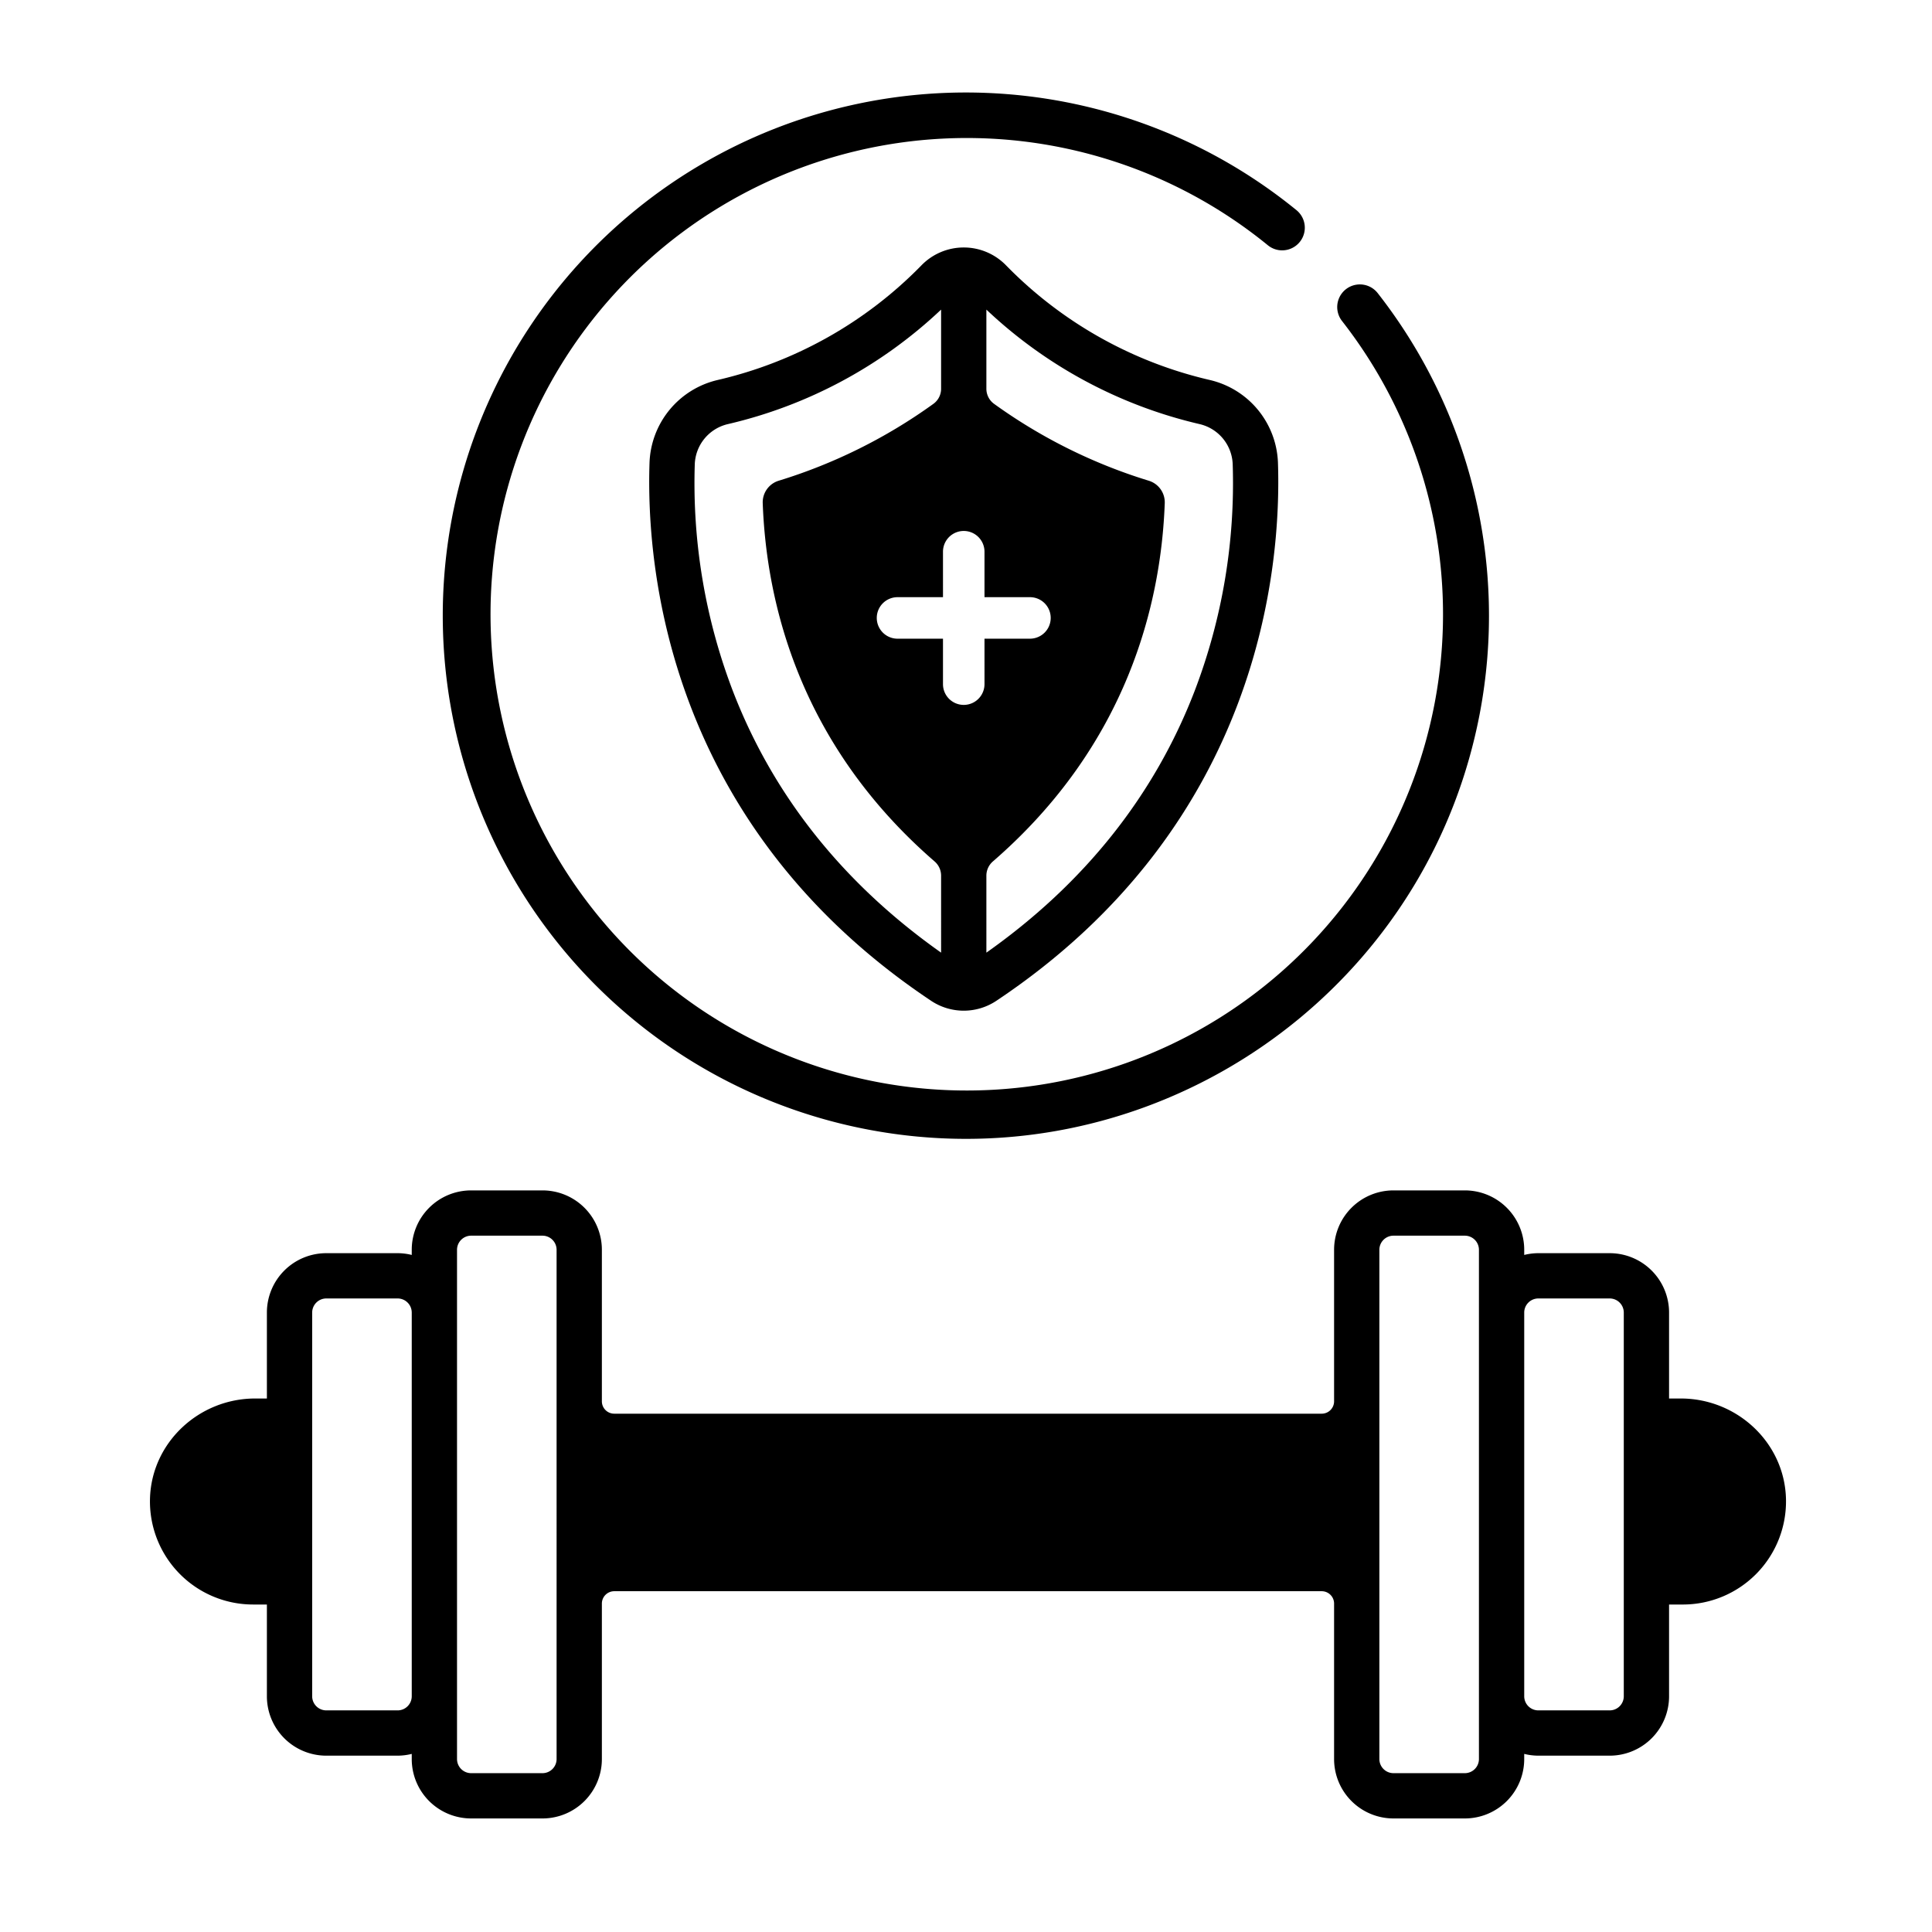 <?xml version="1.0" ?><svg viewBox="0 0 512 512" xmlns="http://www.w3.org/2000/svg"><g id="Safe_excercise_health_care"><path d="M445.433,370.618H442.32v-22.773a15.74,15.74,0,0,0-15.74-15.74H407.673a15.677,15.677,0,0,0-3.739.468v-1.367a15.739,15.739,0,0,0-15.739-15.739H369.286a15.739,15.739,0,0,0-15.739,15.739v40.156a3.279,3.279,0,0,1-3.279,3.279H162.781a3.279,3.279,0,0,1-3.279-3.279V331.206a15.739,15.739,0,0,0-15.739-15.739H124.855a15.739,15.739,0,0,0-15.739,15.739v1.367a15.676,15.676,0,0,0-3.739-.468H86.469a15.739,15.739,0,0,0-15.739,15.739v22.773h-3.112c-14.854,0-27.426,11.624-27.867,26.472a27.328,27.328,0,0,0,27.286,28.124h3.693V449.53A15.739,15.739,0,0,0,86.469,465.269h18.908a15.671,15.671,0,0,0,3.739-.468v1.367a15.739,15.739,0,0,0,15.739,15.739h18.908a15.739,15.739,0,0,0,15.739-15.739v-41.2a3.279,3.279,0,0,1,3.279-3.279H350.268a3.279,3.279,0,0,1,3.279,3.279v41.2a15.739,15.739,0,0,0,15.739,15.739h18.908a15.739,15.739,0,0,0,15.739-15.739v-1.367a15.672,15.672,0,0,0,3.739.468h18.908A15.739,15.739,0,0,0,442.32,449.53V425.214h3.693A27.328,27.328,0,0,0,473.299,397.09C472.858,382.242,460.286,370.618,445.433,370.618ZM109.116,449.53a3.744,3.744,0,0,1-3.739,3.739H86.469a3.744,3.744,0,0,1-3.739-3.739V347.845a3.744,3.744,0,0,1,3.739-3.74h18.908a3.744,3.744,0,0,1,3.739,3.74Zm38.387,16.639a3.744,3.744,0,0,1-3.739,3.739H124.855a3.744,3.744,0,0,1-3.739-3.739V331.206a3.744,3.744,0,0,1,3.739-3.739h18.908a3.744,3.744,0,0,1,3.739,3.739ZM391.933,347.845V466.169a3.744,3.744,0,0,1-3.739,3.739H369.286a3.744,3.744,0,0,1-3.739-3.739V331.206a3.744,3.744,0,0,1,3.739-3.739h18.908a3.744,3.744,0,0,1,3.739,3.739Zm38.387,28.773V449.53a3.744,3.744,0,0,1-3.739,3.739H407.673a3.744,3.744,0,0,1-3.739-3.739V347.845a3.744,3.744,0,0,1,3.739-3.74h18.908a3.744,3.744,0,0,1,3.739,3.74Z"/><path d="M230.154,299.368a138.785,138.785,0,0,0,25.872,2.44c65.258-.001,123.558-46.409,136.148-112.824a138.692,138.692,0,0,0-27.08-111.319,6,6,0,0,0-9.449,7.397,126.21,126.21,0,1,1-19.638-20.056,6,6,0,0,0,7.592-9.293A138.64,138.64,0,1,0,230.154,299.368Z"/><path d="M338.67,122.589a23.358,23.358,0,0,0-18.068-21.89A110.183,110.183,0,0,1,266.66,70.367a15.641,15.641,0,0,0-22.517,0A110.183,110.183,0,0,1,190.2,100.699a23.359,23.359,0,0,0-18.068,21.89c-.926,27.296,4.488,95.835,74.602,142.618a15.575,15.575,0,0,0,17.334,0C334.183,218.424,339.597,149.885,338.67,122.589Zm-89.269,129.872c-25.927-18.307-44.486-41.59-55.168-69.289a154.272,154.272,0,0,1-10.108-60.175,11.342,11.342,0,0,1,8.794-10.61,122.69,122.69,0,0,0,56.482-30.339v20.964a4.929,4.929,0,0,1-2.028,4.003,140.33,140.33,0,0,1-41.01,20.382,5.987,5.987,0,0,0-4.233,5.951c.973,26.436,9.787,63.944,45.534,94.931a4.987,4.987,0,0,1,1.737,3.764Zm11.5-71.155a5.5,5.5,0,0,1-11,0V169.259H237.854a5.5,5.5,0,0,1,0-11h12.047V146.211a5.5,5.5,0,0,1,11,0v12.047h12.047a5.5,5.5,0,0,1,0,11H260.901Zm55.667,1.865c-10.682,27.7-29.241,50.982-55.167,69.29V232.043a4.988,4.988,0,0,1,1.737-3.764c35.747-30.987,44.561-68.495,45.534-94.931a5.987,5.987,0,0,0-4.233-5.951,140.331,140.331,0,0,1-41.01-20.382,4.93,4.93,0,0,1-2.028-4.003V82.047a122.693,122.693,0,0,0,56.482,30.339v.001a11.341,11.341,0,0,1,8.794,10.609A154.272,154.272,0,0,1,316.569,183.171Z"/></g></svg>